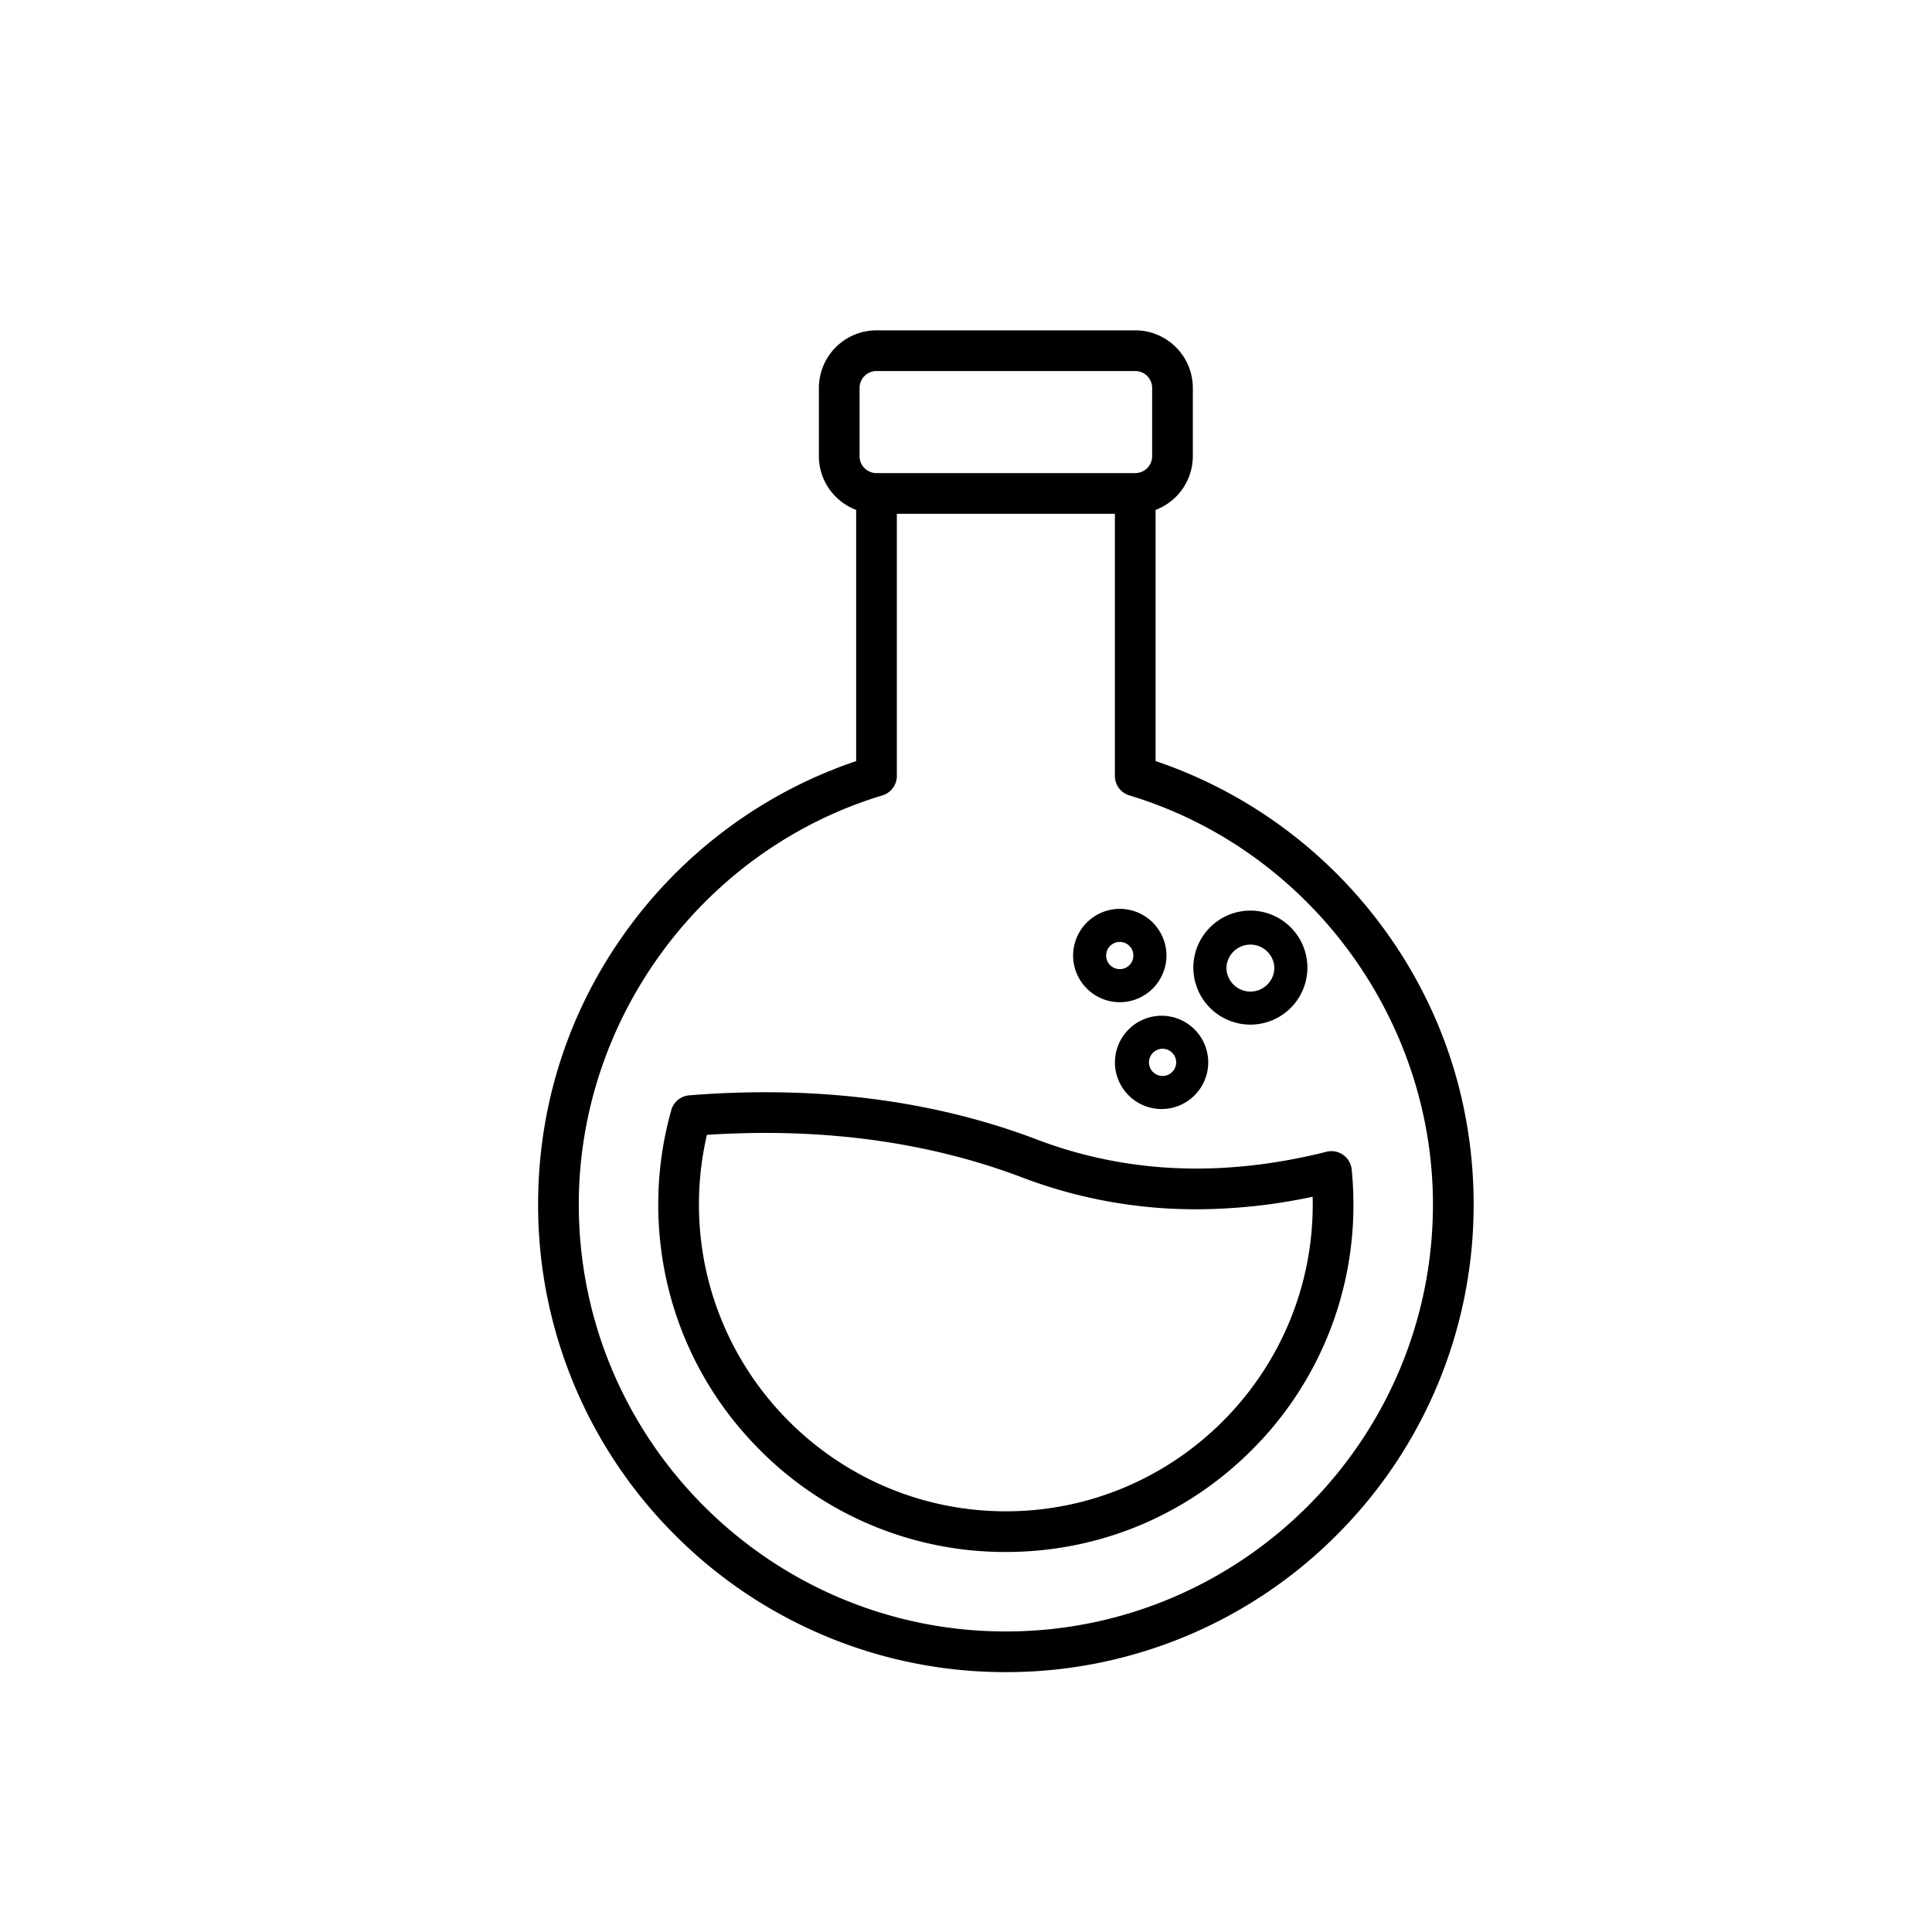 <svg viewBox="0 0 100 100" fill="none" xmlns="http://www.w3.org/2000/svg"><path d="M71.403 47.77a24.3 24.3 0 0 0-5.448-5.264 24.1 24.1 0 0 0-6.143-3.113v-13a2.98 2.98 0 0 0 1.929-2.779v-3.535a2.985 2.985 0 0 0-2.982-2.981H45.368a2.985 2.985 0 0 0-2.982 2.981v3.535c0 1.272.804 2.352 1.929 2.78v13a24.1 24.1 0 0 0-6.143 3.112 24.3 24.3 0 0 0-5.448 5.264c-3.187 4.224-4.872 9.262-4.872 14.568a24.13 24.13 0 0 0 7.091 17.12 24.13 24.13 0 0 0 17.12 7.091 24.13 24.13 0 0 0 17.12-7.092 24.13 24.13 0 0 0 7.092-17.12c0-5.305-1.685-10.343-4.872-14.567M44.492 20.08c0-.483.392-.876.876-.876h13.391c.483 0 .876.392.876.875v3.535c0 .48-.39.87-.87.874l-.006-.001H45.368l-.007.001a.876.876 0 0 1-.87-.874zm7.571 64.364c-12.189 0-22.105-9.917-22.105-22.106 0-9.672 6.462-18.376 15.714-21.168.444-.134.749-.544.749-1.008V26.595h11.285v13.567c0 .464.304.874.749 1.008 9.252 2.792 15.714 11.496 15.714 21.168 0 12.189-9.917 22.106-22.106 22.106" fill="currentColor"/><path d="M53.678 58.984c-4.268-1.626-8.999-2.45-14.061-2.45a49 49 0 0 0-3.942.16c-.439.036-.81.34-.929.763a18 18 0 0 0-.675 4.88c0 4.807 1.871 9.325 5.269 12.723a17.87 17.87 0 0 0 12.723 5.27c4.806 0 9.324-1.872 12.722-5.27a17.88 17.88 0 0 0 5.268-12.722c0-.613-.03-1.221-.091-1.81a1.053 1.053 0 0 0-1.305-.913c-2.288.577-4.552.87-6.73.87-2.858 0-5.633-.505-8.249-1.5m14.269 3.354c0 8.76-7.126 15.886-15.884 15.886-8.76 0-15.886-7.127-15.886-15.886 0-1.216.139-2.423.413-3.599a47 47 0 0 1 3.027-.1c4.805 0 9.284.779 13.312 2.313a25.2 25.2 0 0 0 8.999 1.639 29 29 0 0 0 6.014-.649q.005.197.005.396M57.96 51.874a2.42 2.42 0 0 0 2.416-2.416 2.42 2.42 0 0 0-2.416-2.416 2.42 2.42 0 0 0-2.416 2.416 2.42 2.42 0 0 0 2.416 2.416m0-3.12a.704.704 0 1 1-.002 1.409.704.704 0 0 1 .002-1.409m-.251 6.236a2.417 2.417 0 0 0 2.413 2.414 2.42 2.42 0 0 0 2.416-2.414 2.42 2.42 0 0 0-2.416-2.416 2.42 2.42 0 0 0-2.413 2.416m2.413-.704a.704.704 0 1 1 0 1.404.704.704 0 0 1 0-1.404m4.598-7.154a2.957 2.957 0 0 0-2.953 2.953 2.956 2.956 0 0 0 2.953 2.95 2.954 2.954 0 0 0 2.951-2.95 2.955 2.955 0 0 0-2.95-2.953m0 4.192a1.24 1.24 0 0 1-1.24-1.24 1.241 1.241 0 0 1 2.48 0 1.24 1.24 0 0 1-1.24 1.24" fill="currentColor"/></svg>